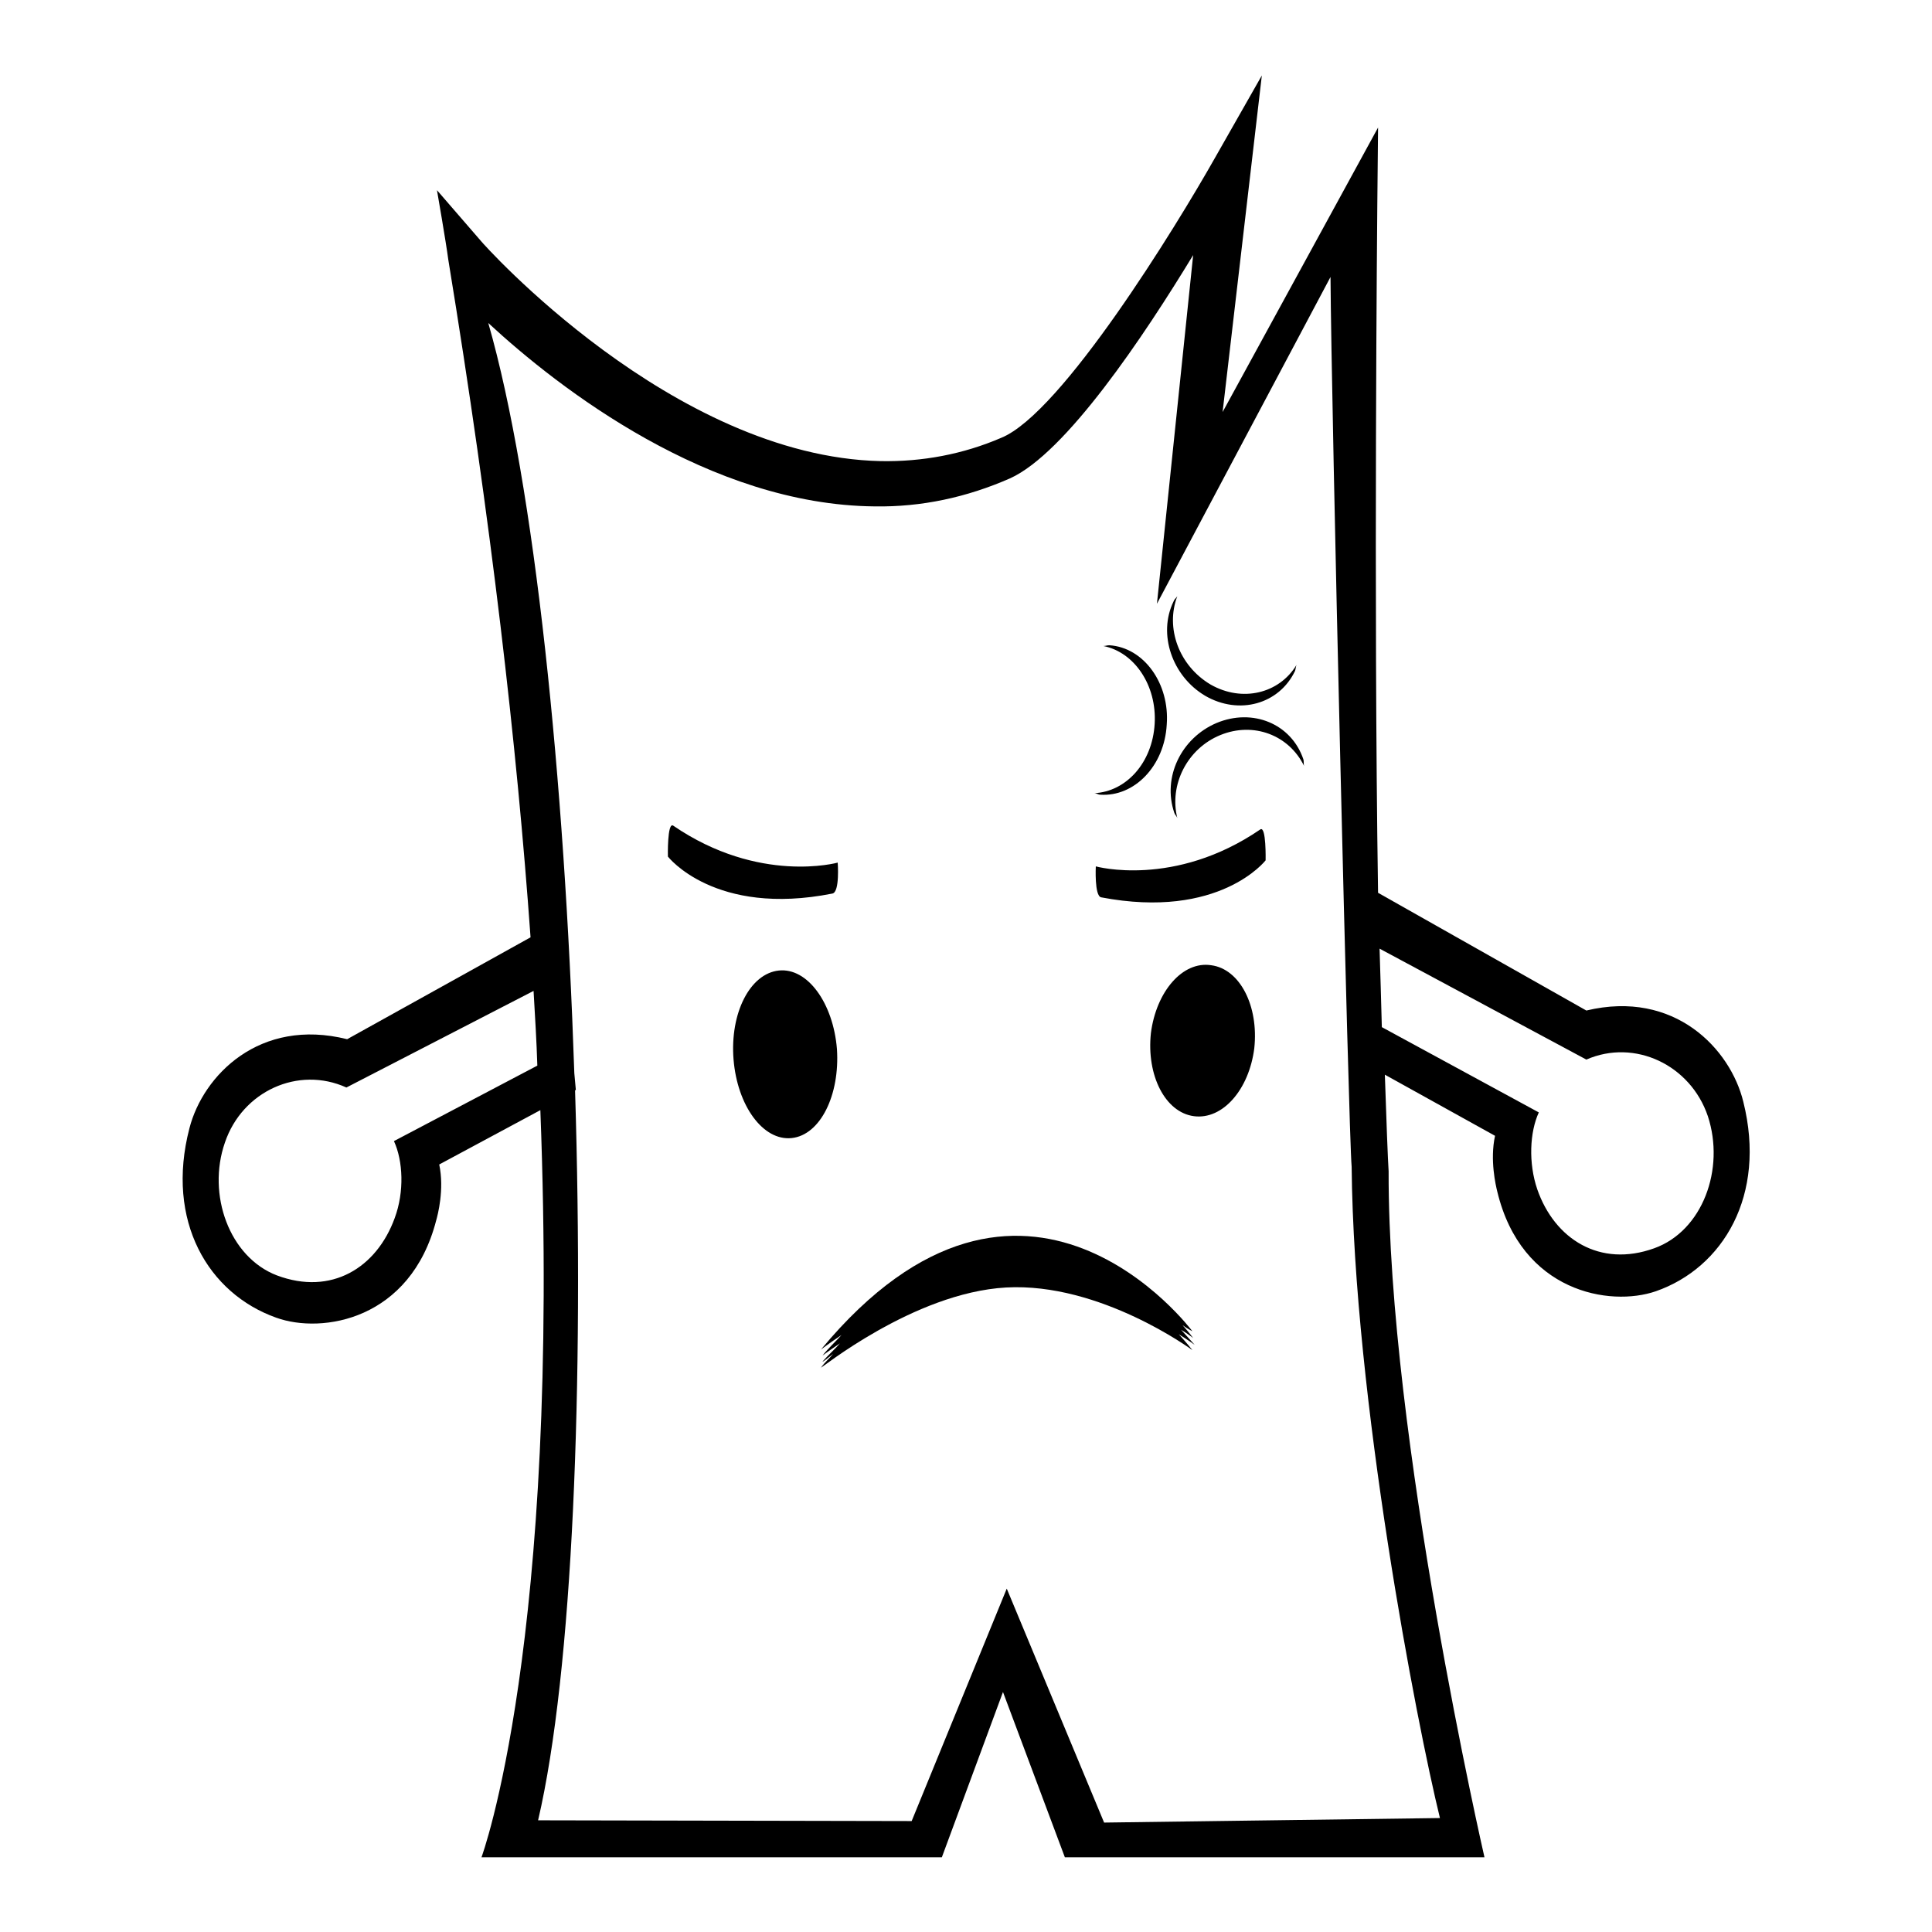<?xml version="1.0" encoding="utf-8"?>
<!-- Svg Vector Icons : http://www.onlinewebfonts.com/icon -->
<!DOCTYPE svg PUBLIC "-//W3C//DTD SVG 1.1//EN" "http://www.w3.org/Graphics/SVG/1.1/DTD/svg11.dtd">
<svg version="1.1" xmlns="http://www.w3.org/2000/svg" xmlns:xlink="http://www.w3.org/1999/xlink" x="0px" y="0px" viewBox="0 0 256 256" enable-background="new 0 0 256 256" xml:space="preserve">
<g> <path fill="#000000" d="M231,146c-1.7-7-9.1-14.9-20.8-12.1l-27.6-15.6c-0.6-39.4-0.1-90.7-0.1-91.1l0.1-10.3L162,54.6l5.2-44.6 L161,20.9c-5.2,9.2-20.3,33.8-28.3,37.1c-5.1,2.2-10.5,3.2-16,3.1c-27.6-0.6-52.8-28.9-53-29.2l-5.8-6.7c0,0,1.2,6.9,1.5,9.2 c5.7,34.8,9.1,64.5,10.9,89.8L46,137.7c-11.6-2.9-19.1,4.8-20.9,11.8c-3.2,12.3,2.5,21.9,11.5,25.1c6.1,2.2,17.8,0.3,21.2-12.9 c0.2-0.7,1.1-4.1,0.4-7.4l13.4-7.2c2.7,70.8-7.8,99-7.8,99h61l8.1-21.9l8.2,21.9h55.6c0,0-12.8-55.7-12.7-90.9 c-0.1-1.5-0.3-6.7-0.5-12.8l14.6,8.1c-0.7,3.2,0.1,6.6,0.3,7.4c3.2,13.3,14.9,15.3,21,13.2C228.3,168,234.1,158.4,231,146L231,146z  M52.2,151.2c1.2,2.6,1.4,6.7,0.1,10.2c-2.4,6.6-8.4,10.3-15.6,7.6c-6.3-2.4-9.3-10.7-6.9-17.6c2.3-6.8,9.7-10.2,16.1-7.3 l24.8-12.8c0.2,3.4,0.4,6.7,0.5,9.9L52.2,151.2L52.2,151.2z M190.8,240.9l-44.5,0.6l-12.9-31l-12.6,30.8l-49.5-0.1 c4.6-19.7,6.1-57.9,4.9-96.7l0.1-0.1l-0.2-2.2c-1.3-38.8-5.2-77.8-11.4-99.4c9.4,8.7,29.3,24.1,51.2,24.3 c6.2,0.1,12.2-1.2,17.9-3.7c7.4-3.3,17.8-18.9,24.3-29.6L153.3,80l23-43.3c0.1,17.1,2.4,113.5,2.8,117.9 C179.4,185.2,187.7,228.3,190.8,240.9L190.8,240.9z M219.2,165.4c-7.2,2.6-13.2-1.2-15.5-7.8c-1.2-3.5-1-7.6,0.2-10.2l-20.8-11.3 c-0.1-3.7-0.2-7.3-0.3-10.4l27.4,14.7c6.4-2.8,13.8,0.7,16.1,7.5C228.6,154.9,225.6,163.1,219.2,165.4z"/> <path fill="#000000" d="M110.3,118.4c1-0.2,0.7-4.1,0.7-4.1s-10.4,2.9-21.8-4.9c-0.8-0.5-0.7,4.1-0.7,4.1S94.7,121.5,110.3,118.4z  M167,109.9c-11.4,7.8-21.8,4.9-21.8,4.9s-0.2,3.9,0.7,4.1c15.7,3,21.8-4.9,21.8-4.9S167.8,109.4,167,109.9z M110.9,139 c-0.5-6.1-3.9-10.8-7.7-10.4c-3.8,0.4-6.5,5.6-6,11.8c0.5,6.1,3.9,10.8,7.7,10.4C108.7,150.4,111.3,145.1,110.9,139z M160.5,127.9 c-3.8-0.6-7.3,3.5-8,9c-0.6,5.6,1.9,10.5,5.7,11c3.8,0.5,7.3-3.5,8-9C166.8,133.3,164.3,128.4,160.5,127.9z M156.5,176.2 c1,0.6,1.6,1.1,1.6,1.1s-0.5-0.7-1.4-1.7c0.7,0.5,1.3,0.8,1.3,0.8s-22.3-30-49.2,2.4c-0.1,0.1,0.9-0.7,2.7-1.9 c-0.8,0.9-1.7,1.7-2.5,2.7c-0.1,0.1,0.8-0.6,2.3-1.6c-0.7,0.8-1.5,1.5-2.3,2.4c0,0.1,0.5-0.3,1.4-1c-0.5,0.6-1.1,1.1-1.6,1.8 c-0.3,0.4,12.2-9.9,24.5-10.6c12.5-0.7,24.7,8.3,24.7,8.3s-0.7-0.9-1.8-2.1c1.3,0.8,2.1,1.4,2.1,1.4S157.5,177.3,156.5,176.2 L156.5,176.2z M161.2,95.8c-4.7,2-7.2,7.2-5.6,11.9c0.1,0.3,0.3,0.4,0.4,0.7c-1.1-4.4,1.3-9.2,5.7-11c4.4-1.8,9.1,0,11.1,4.1 c-0.1-0.3,0-0.6-0.1-0.9C171.1,95.9,166,93.8,161.2,95.8L161.2,95.8z M145,105.1c0.3,0,0.5,0.2,0.8,0.2c4.5,0.3,8.5-3.8,8.8-9.3 c0.4-5.4-3-10.2-7.6-10.5c-0.3,0-0.5,0.1-0.8,0.1c4.1,0.8,7.1,5.2,6.8,10.3C152.7,101.1,149.2,104.9,145,105.1z M159.7,92.2 c4.5,2.6,9.8,1.1,11.9-3.3c0.1-0.3,0.1-0.6,0.2-0.8c-2.3,3.8-7.2,5-11.4,2.6c-4.2-2.5-6-7.5-4.4-11.7c-0.2,0.3-0.4,0.4-0.5,0.7 C153.4,84,155.3,89.6,159.7,92.2L159.7,92.2z"/></g>
</svg>